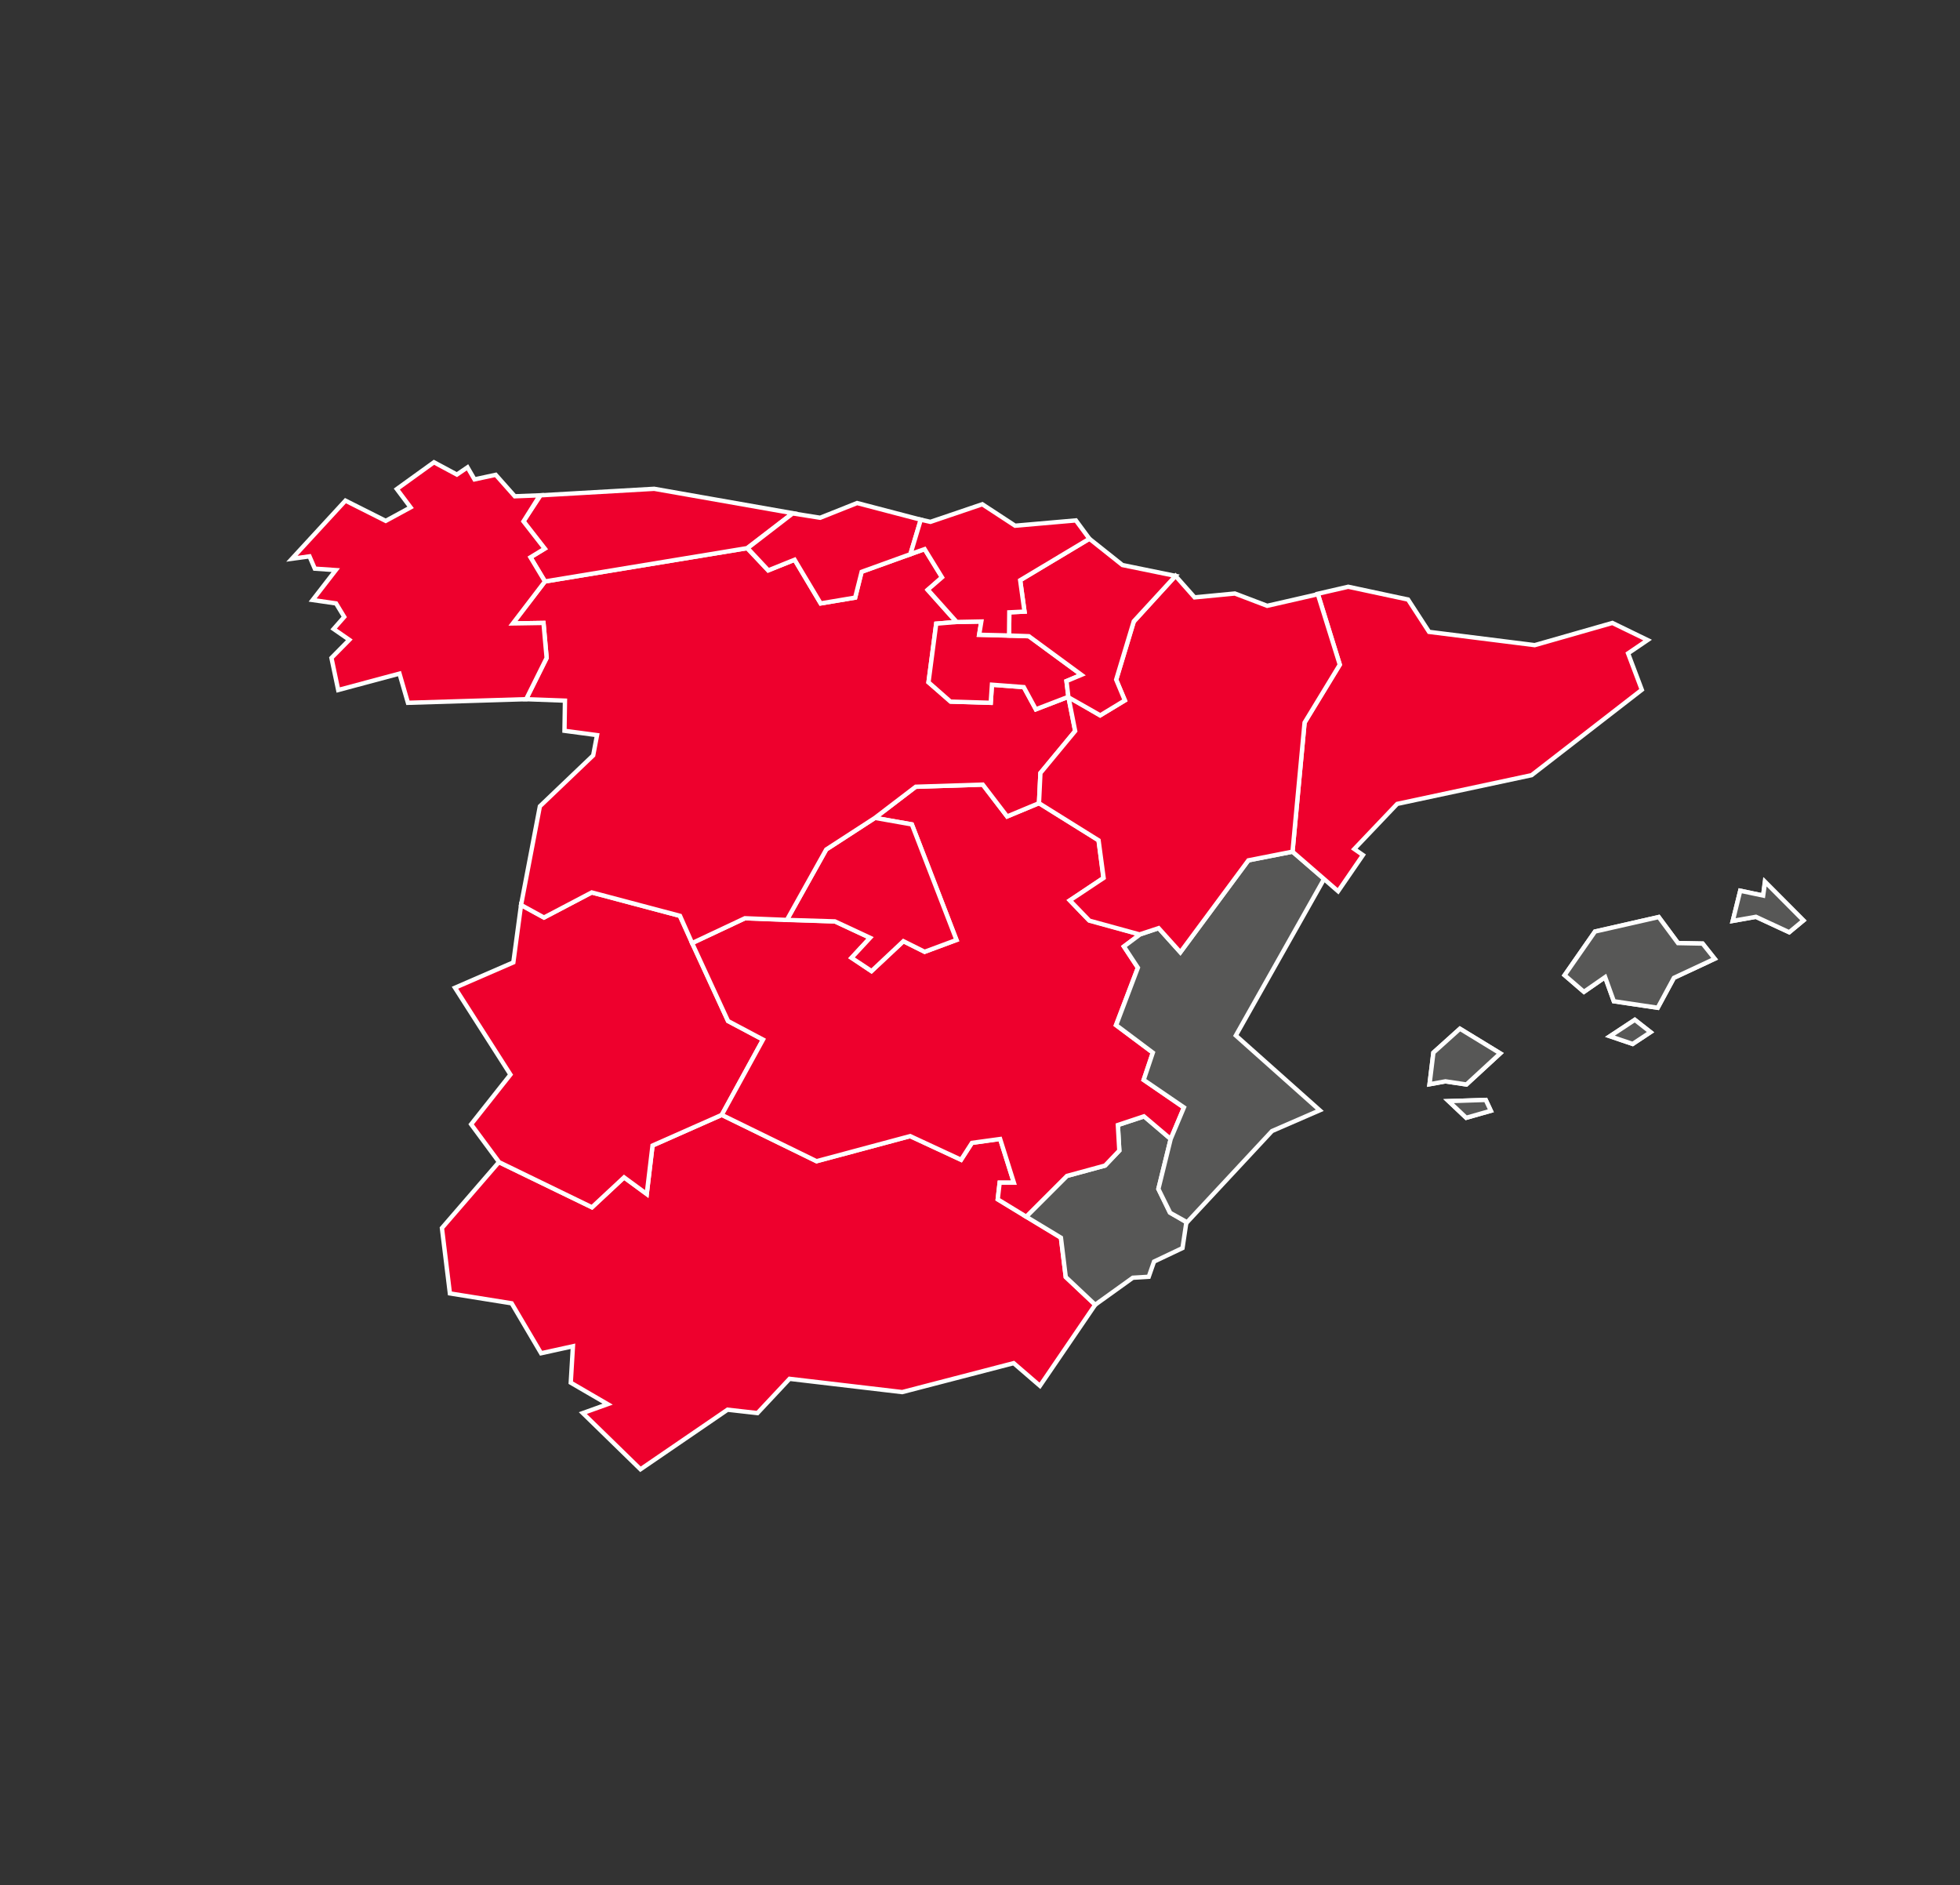 <?xml version="1.0" encoding="UTF-8"?>
<svg xmlns="http://www.w3.org/2000/svg" id="Capa_2" viewBox="0 0 81.25 78.13">
  <rect x="0" y="0" width="81.25" height="78.13" fill="#333333" stroke="none"/>
  <defs>
    <style>.cls-1,.cls-2{fill:none;}.cls-3{fill:#ee002d;}.cls-4,.cls-5{fill:#575756;}.cls-5,.cls-2{stroke:#fff;stroke-miterlimit:3.86;stroke-width:.18px;}</style>
  </defs>
  <g id="Capa_1-2">
    <polygon class="cls-4" points="60.52 42.64 62.19 43.66 60.79 44.95 59.92 44.82 59.26 44.94 59.42 43.63 60.52 42.64"></polygon>
    <polygon class="cls-5" points="60.52 42.64 62.19 43.66 60.79 44.95 59.92 44.82 59.26 44.94 59.42 43.63 60.52 42.64"></polygon>
    <polygon class="cls-4" points="60.05 45.64 61.59 45.59 61.8 46.04 60.78 46.33 60.05 45.64"></polygon>
    <polygon class="cls-5" points="60.05 45.64 61.59 45.59 61.8 46.04 60.78 46.33 60.05 45.64"></polygon>
    <polygon class="cls-4" points="67.77 42.27 68.42 42.78 67.68 43.27 66.74 42.95 67.77 42.27"></polygon>
    <polygon class="cls-5" points="67.77 42.27 68.42 42.78 67.68 43.27 66.74 42.95 67.77 42.27"></polygon>
    <polygon class="cls-4" points="72.14 36.92 73.09 37.12 73.16 36.55 74.76 38.15 74.17 38.64 72.79 38 71.83 38.17 72.14 36.92"></polygon>
    <polygon class="cls-5" points="72.14 36.92 73.09 37.12 73.16 36.55 74.76 38.15 74.17 38.64 72.79 38 71.83 38.17 72.14 36.92"></polygon>
    <polygon class="cls-4" points="66.12 38.61 68.76 38.01 69.56 39.09 70.58 39.11 71.08 39.74 69.39 40.53 68.72 41.77 66.9 41.5 66.54 40.5 65.66 41.11 64.86 40.42 66.12 38.61"></polygon>
    <polygon class="cls-5" points="66.12 38.61 68.76 38.01 69.56 39.09 70.58 39.11 71.08 39.74 69.39 40.53 68.72 41.77 66.9 41.5 66.54 40.5 65.66 41.11 64.86 40.42 66.12 38.61"></polygon>
    <polygon class="cls-3" points="18.65 53.61 21.21 54.02 22.43 56.09 23.75 55.8 23.66 57.31 25.19 58.2 24.16 58.57 26.55 60.9 30.16 58.43 31.4 58.57 32.73 57.15 37.4 57.7 42.02 56.5 43.11 57.44 45.4 54.08 44.18 52.93 43.98 51.3 41.36 49.71 41.44 49.02 42.03 49.02 41.46 47.2 40.29 47.37 39.84 48.07 37.73 47.09 33.85 48.13 29.92 46.21 27.05 47.48 26.81 49.49 25.87 48.8 24.54 50.04 20.68 48.17 18.32 50.9 18.65 53.61"></polygon>
    <polygon class="cls-2" points="18.65 53.61 21.21 54.02 22.43 56.09 23.75 55.8 23.66 57.31 25.19 58.2 24.16 58.57 26.55 60.9 30.16 58.43 31.4 58.57 32.73 57.15 37.4 57.7 42.02 56.5 43.11 57.44 45.4 54.08 44.18 52.93 43.98 51.3 41.36 49.71 41.44 49.02 42.03 49.02 41.46 47.2 40.29 47.37 39.84 48.07 37.73 47.09 33.85 48.13 29.92 46.21 27.05 47.48 26.81 49.49 25.87 48.8 24.54 50.04 20.68 48.17 18.32 50.9 18.65 53.61"></polygon>
    <polygon class="cls-4" points="42.54 50.43 44.23 48.74 45.81 48.31 46.4 47.69 46.34 46.63 47.44 46.27 48.53 47.21 48.02 49.28 48.49 50.25 49.18 50.66 49.02 51.73 47.84 52.29 47.62 52.92 46.96 52.96 45.4 54.08 44.18 52.93 43.98 51.3 42.54 50.43"></polygon>
    <polygon class="cls-2" points="42.54 50.43 44.23 48.74 45.81 48.31 46.4 47.69 46.34 46.63 47.44 46.27 48.53 47.21 48.02 49.28 48.49 50.25 49.18 50.66 49.02 51.73 47.84 52.29 47.62 52.92 46.96 52.96 45.4 54.08 44.18 52.93 43.98 51.3 42.54 50.43"></polygon>
    <polygon class="cls-3" points="20.69 48.17 24.54 50.04 25.87 48.8 26.81 49.49 27.05 47.48 29.92 46.21 31.63 43.09 30.18 42.32 28.18 37.96 24.53 36.99 22.55 38.03 21.6 37.51 21.28 39.89 18.86 40.94 21.16 44.54 19.53 46.6 20.69 48.17"></polygon>
    <polygon class="cls-2" points="20.69 48.17 24.54 50.04 25.87 48.8 26.81 49.49 27.05 47.48 29.92 46.21 31.63 43.09 30.18 42.32 28.18 37.96 24.53 36.99 22.55 38.03 21.6 37.51 21.28 39.89 18.86 40.94 21.16 44.54 19.53 46.6 20.69 48.17"></polygon>
    <polygon class="cls-3" points="28.69 39.09 30.88 38.06 34.61 38.19 36.07 38.87 35.3 39.7 36.12 40.25 37.45 39.01 38.33 39.45 39.65 38.96 37.8 34.17 36.27 33.9 37.96 32.61 40.74 32.52 41.75 33.84 43.07 33.29 45.54 34.83 45.74 36.39 44.35 37.32 45.14 38.14 47.26 38.73 46.59 39.23 47.17 40.11 46.26 42.49 47.79 43.63 47.41 44.76 49.08 45.91 48.53 47.21 47.42 46.27 46.34 46.63 46.4 47.69 45.81 48.31 44.23 48.74 42.54 50.43 41.36 49.71 41.44 49.02 42.03 49.02 41.46 47.21 40.29 47.37 39.84 48.07 37.73 47.09 33.85 48.13 29.92 46.21 31.63 43.09 30.18 42.32 28.69 39.09"></polygon>
    <polygon class="cls-2" points="28.69 39.09 30.88 38.06 34.61 38.19 36.07 38.87 35.3 39.7 36.12 40.25 37.45 39.01 38.33 39.45 39.65 38.96 37.8 34.17 36.27 33.9 37.96 32.61 40.74 32.52 41.75 33.84 43.07 33.29 45.54 34.83 45.74 36.39 44.35 37.32 45.14 38.14 47.26 38.73 46.59 39.23 47.17 40.11 46.26 42.49 47.79 43.63 47.41 44.76 49.08 45.91 48.53 47.21 47.42 46.27 46.34 46.63 46.4 47.69 45.81 48.31 44.23 48.74 42.54 50.43 41.36 49.71 41.44 49.02 42.03 49.02 41.46 47.21 40.29 47.37 39.84 48.07 37.73 47.09 33.85 48.13 29.92 46.21 31.63 43.09 30.18 42.32 28.69 39.09"></polygon>
    <polygon class="cls-3" points="34.25 35.21 36.27 33.9 37.8 34.17 39.65 38.96 38.33 39.45 37.45 39.01 36.13 40.25 35.3 39.7 36.07 38.87 34.61 38.19 32.62 38.13 34.25 35.21"></polygon>
    <polygon class="cls-2" points="34.25 35.21 36.27 33.9 37.8 34.17 39.65 38.96 38.33 39.45 37.45 39.01 36.13 40.25 35.3 39.7 36.07 38.87 34.61 38.19 32.62 38.13 34.25 35.21"></polygon>
    <polygon class="cls-3" points="21.6 37.51 22.55 38.03 24.53 36.99 28.19 37.96 28.69 39.09 30.88 38.06 32.62 38.13 34.25 35.21 36.27 33.9 37.96 32.61 40.74 32.52 41.75 33.84 43.07 33.29 43.13 32.04 44.57 30.3 44.29 28.88 42.94 29.4 42.44 28.48 41.12 28.38 41.07 29.13 39.43 29.08 38.49 28.28 38.81 25.85 39.64 25.78 38.46 24.46 39.05 23.93 38.33 22.76 35.71 23.7 35.45 24.77 34.02 25.01 32.94 23.2 31.84 23.64 30.97 22.72 22.59 24.1 21.26 25.84 22.53 25.82 22.66 27.27 21.81 28.98 23.42 29.04 23.4 30.29 24.75 30.47 24.59 31.31 22.38 33.42 21.6 37.51"></polygon>
    <polygon class="cls-2" points="21.6 37.51 22.55 38.03 24.53 36.99 28.19 37.96 28.69 39.09 30.88 38.06 32.62 38.13 34.25 35.21 36.27 33.9 37.96 32.61 40.74 32.52 41.75 33.84 43.07 33.29 43.13 32.04 44.57 30.3 44.29 28.88 42.94 29.4 42.44 28.48 41.12 28.38 41.07 29.13 39.43 29.08 38.49 28.28 38.81 25.85 39.64 25.78 38.46 24.46 39.05 23.93 38.33 22.76 35.71 23.7 35.45 24.77 34.02 25.01 32.94 23.2 31.84 23.64 30.97 22.72 22.59 24.1 21.26 25.84 22.53 25.82 22.66 27.27 21.81 28.98 23.42 29.04 23.4 30.29 24.75 30.47 24.59 31.31 22.38 33.42 21.6 37.51"></polygon>
    <polygon class="cls-4" points="49.21 50.66 48.51 50.27 48.02 49.28 48.53 47.21 49.08 45.9 47.41 44.76 47.79 43.63 46.27 42.49 47.17 40.11 46.59 39.23 47.26 38.73 48.03 38.47 48.93 39.47 51.75 35.66 53.58 35.3 54.89 36.43 51.23 42.92 54.71 46.02 52.73 46.88 49.21 50.66"></polygon>
    <polygon class="cls-2" points="49.21 50.66 48.51 50.27 48.02 49.28 48.53 47.21 49.08 45.9 47.41 44.76 47.79 43.63 46.27 42.49 47.17 40.11 46.59 39.23 47.26 38.73 48.03 38.47 48.93 39.47 51.75 35.66 53.58 35.3 54.89 36.43 51.23 42.92 54.71 46.02 52.73 46.88 49.21 50.66"></polygon>
    <polygon class="cls-3" points="53.58 35.3 55.47 36.94 56.5 35.44 56.14 35.19 57.92 33.32 63.49 32.13 68.06 28.59 67.49 27.08 68.3 26.53 66.84 25.82 63.62 26.74 59.24 26.19 58.37 24.85 55.89 24.32 54.63 24.61 55.54 27.55 54.08 29.95 53.58 35.3"></polygon>
    <polygon class="cls-2" points="53.58 35.3 55.47 36.94 56.5 35.44 56.14 35.19 57.92 33.32 63.49 32.13 68.06 28.59 67.49 27.08 68.3 26.53 66.84 25.82 63.62 26.74 59.24 26.19 58.37 24.85 55.89 24.32 54.63 24.61 55.54 27.55 54.08 29.95 53.58 35.3"></polygon>
    <polygon class="cls-3" points="44.29 28.88 44.57 30.3 43.13 32.04 43.07 33.29 45.54 34.83 45.75 36.39 44.35 37.32 45.16 38.16 47.24 38.73 48.03 38.47 48.93 39.47 51.75 35.66 53.58 35.3 54.08 29.95 55.54 27.55 54.63 24.63 52.53 25.11 51.19 24.6 49.52 24.76 48.73 23.87 47 25.77 46.27 28.18 46.63 29.03 45.6 29.65 44.29 28.88"></polygon>
    <polygon class="cls-2" points="44.29 28.88 44.57 30.3 43.13 32.04 43.07 33.29 45.54 34.83 45.75 36.39 44.35 37.32 45.16 38.16 47.24 38.73 48.03 38.47 48.93 39.47 51.75 35.66 53.58 35.3 54.08 29.95 55.54 27.55 54.63 24.63 52.53 25.11 51.19 24.6 49.52 24.76 48.73 23.87 47 25.77 46.27 28.18 46.63 29.03 45.6 29.65 44.29 28.88"></polygon>
    <polygon class="cls-3" points="39.66 25.78 38.81 25.85 38.49 28.28 39.4 29.08 41.07 29.13 41.12 28.38 42.44 28.48 42.94 29.4 44.29 28.88 44.21 28.23 44.83 27.97 42.65 26.37 40.59 26.31 40.68 25.76 39.66 25.78"></polygon>
    <polygon class="cls-2" points="39.66 25.78 38.81 25.85 38.49 28.28 39.4 29.08 41.07 29.13 41.12 28.38 42.44 28.48 42.94 29.4 44.29 28.88 44.21 28.23 44.83 27.97 42.65 26.37 40.59 26.31 40.68 25.76 39.66 25.78"></polygon>
    <polygon class="cls-3" points="45.16 22.33 46.53 23.42 48.73 23.87 47 25.75 46.27 28.17 46.63 29.03 45.61 29.65 44.29 28.9 44.21 28.23 44.83 27.97 42.65 26.37 41.83 26.34 41.84 25.38 42.47 25.35 42.29 24.05 45.16 22.33"></polygon>
    <polygon class="cls-2" points="45.16 22.33 46.53 23.42 48.73 23.87 47 25.75 46.27 28.17 46.63 29.03 45.61 29.65 44.29 28.9 44.21 28.23 44.83 27.97 42.65 26.37 41.83 26.34 41.84 25.38 42.47 25.35 42.29 24.05 45.16 22.33"></polygon>
    <polygon class="cls-3" points="22.41 20.53 27.12 20.26 32.86 21.27 30.97 22.72 22.59 24.1 21.99 23.1 22.58 22.74 21.7 21.61 22.41 20.53"></polygon>
    <polygon class="cls-2" points="22.41 20.53 27.12 20.26 32.86 21.27 30.97 22.72 22.59 24.1 21.99 23.1 22.58 22.74 21.7 21.61 22.41 20.53"></polygon>
    <polygon class="cls-3" points="32.86 21.28 30.99 22.72 31.85 23.64 32.94 23.2 34.02 25.01 35.45 24.77 35.72 23.7 37.74 22.97 38.17 21.54 35.53 20.85 34 21.46 32.86 21.28"></polygon>
    <polygon class="cls-2" points="32.86 21.28 30.99 22.72 31.85 23.64 32.94 23.2 34.02 25.01 35.45 24.77 35.72 23.7 37.74 22.97 38.17 21.54 35.53 20.85 34 21.46 32.86 21.28"></polygon>
    <polygon class="cls-3" points="38.57 21.63 40.72 20.9 42.08 21.79 44.6 21.57 45.16 22.33 42.29 24.05 42.47 25.35 41.84 25.38 41.83 26.34 40.59 26.31 40.68 25.76 39.66 25.78 38.46 24.44 39.05 23.93 38.33 22.76 37.74 22.97 38.17 21.54 38.57 21.63"></polygon>
    <polygon class="cls-2" points="38.57 21.63 40.72 20.9 42.08 21.79 44.6 21.57 45.16 22.33 42.29 24.05 42.47 25.35 41.84 25.38 41.83 26.34 40.59 26.31 40.68 25.76 39.66 25.78 38.46 24.44 39.05 23.93 38.33 22.76 37.74 22.97 38.17 21.54 38.57 21.63"></polygon>
    <polygon class="cls-3" points="22.38 20.53 21.7 21.61 22.58 22.74 21.99 23.1 22.59 24.1 21.26 25.84 22.53 25.82 22.66 27.27 21.81 28.98 16.91 29.13 16.56 27.92 14.02 28.6 13.74 27.27 14.48 26.52 13.83 26.07 14.27 25.57 13.93 25.01 12.96 24.87 13.92 23.63 13.05 23.57 12.83 23.06 12.1 23.16 14.32 20.75 15.99 21.59 17.02 21.03 16.45 20.27 17.99 19.16 18.94 19.67 19.38 19.37 19.67 19.87 20.55 19.68 21.34 20.57 22.38 20.53"></polygon>
    <polygon class="cls-2" points="22.38 20.53 21.7 21.61 22.58 22.74 21.99 23.1 22.59 24.1 21.26 25.84 22.53 25.82 22.66 27.27 21.81 28.98 16.91 29.13 16.56 27.92 14.02 28.6 13.74 27.27 14.48 26.52 13.83 26.07 14.27 25.57 13.93 25.01 12.96 24.87 13.92 23.63 13.05 23.57 12.83 23.06 12.1 23.16 14.32 20.75 15.99 21.59 17.02 21.03 16.45 20.27 17.99 19.16 18.94 19.67 19.38 19.37 19.67 19.87 20.55 19.68 21.34 20.57 22.38 20.53"></polygon>
    <polygon class="cls-4" points="60.52 42.64 62.19 43.66 60.79 44.95 59.92 44.82 59.26 44.94 59.42 43.63 60.52 42.64"></polygon>
    <polygon class="cls-5" points="60.52 42.64 62.19 43.66 60.79 44.95 59.92 44.82 59.26 44.94 59.42 43.63 60.52 42.64"></polygon>
    <polygon class="cls-4" points="60.05 45.64 61.59 45.59 61.8 46.04 60.78 46.33 60.05 45.64"></polygon>
    <polygon class="cls-5" points="60.05 45.64 61.59 45.59 61.8 46.04 60.78 46.33 60.05 45.64"></polygon>
    <polygon class="cls-4" points="67.77 42.27 68.42 42.78 67.68 43.27 66.74 42.95 67.77 42.27"></polygon>
    <polygon class="cls-5" points="67.77 42.27 68.42 42.78 67.68 43.27 66.74 42.95 67.77 42.27"></polygon>
    <polygon class="cls-4" points="72.14 36.92 73.09 37.12 73.17 36.55 74.76 38.15 74.17 38.64 72.79 38 71.83 38.17 72.14 36.92"></polygon>
    <polygon class="cls-5" points="72.14 36.92 73.09 37.12 73.17 36.55 74.76 38.15 74.17 38.64 72.79 38 71.83 38.17 72.14 36.92"></polygon>
    <polygon class="cls-4" points="66.12 38.61 68.76 38.01 69.56 39.09 70.58 39.11 71.08 39.74 69.39 40.53 68.72 41.77 66.9 41.5 66.54 40.5 65.66 41.11 64.86 40.42 66.12 38.61"></polygon>
    <polygon class="cls-5" points="66.12 38.61 68.76 38.01 69.56 39.09 70.58 39.11 71.08 39.74 69.39 40.53 68.72 41.77 66.9 41.5 66.54 40.5 65.66 41.11 64.86 40.42 66.12 38.61"></polygon>
    <rect class="cls-1" width="81.25" height="78.13"></rect>
  </g>
</svg>
